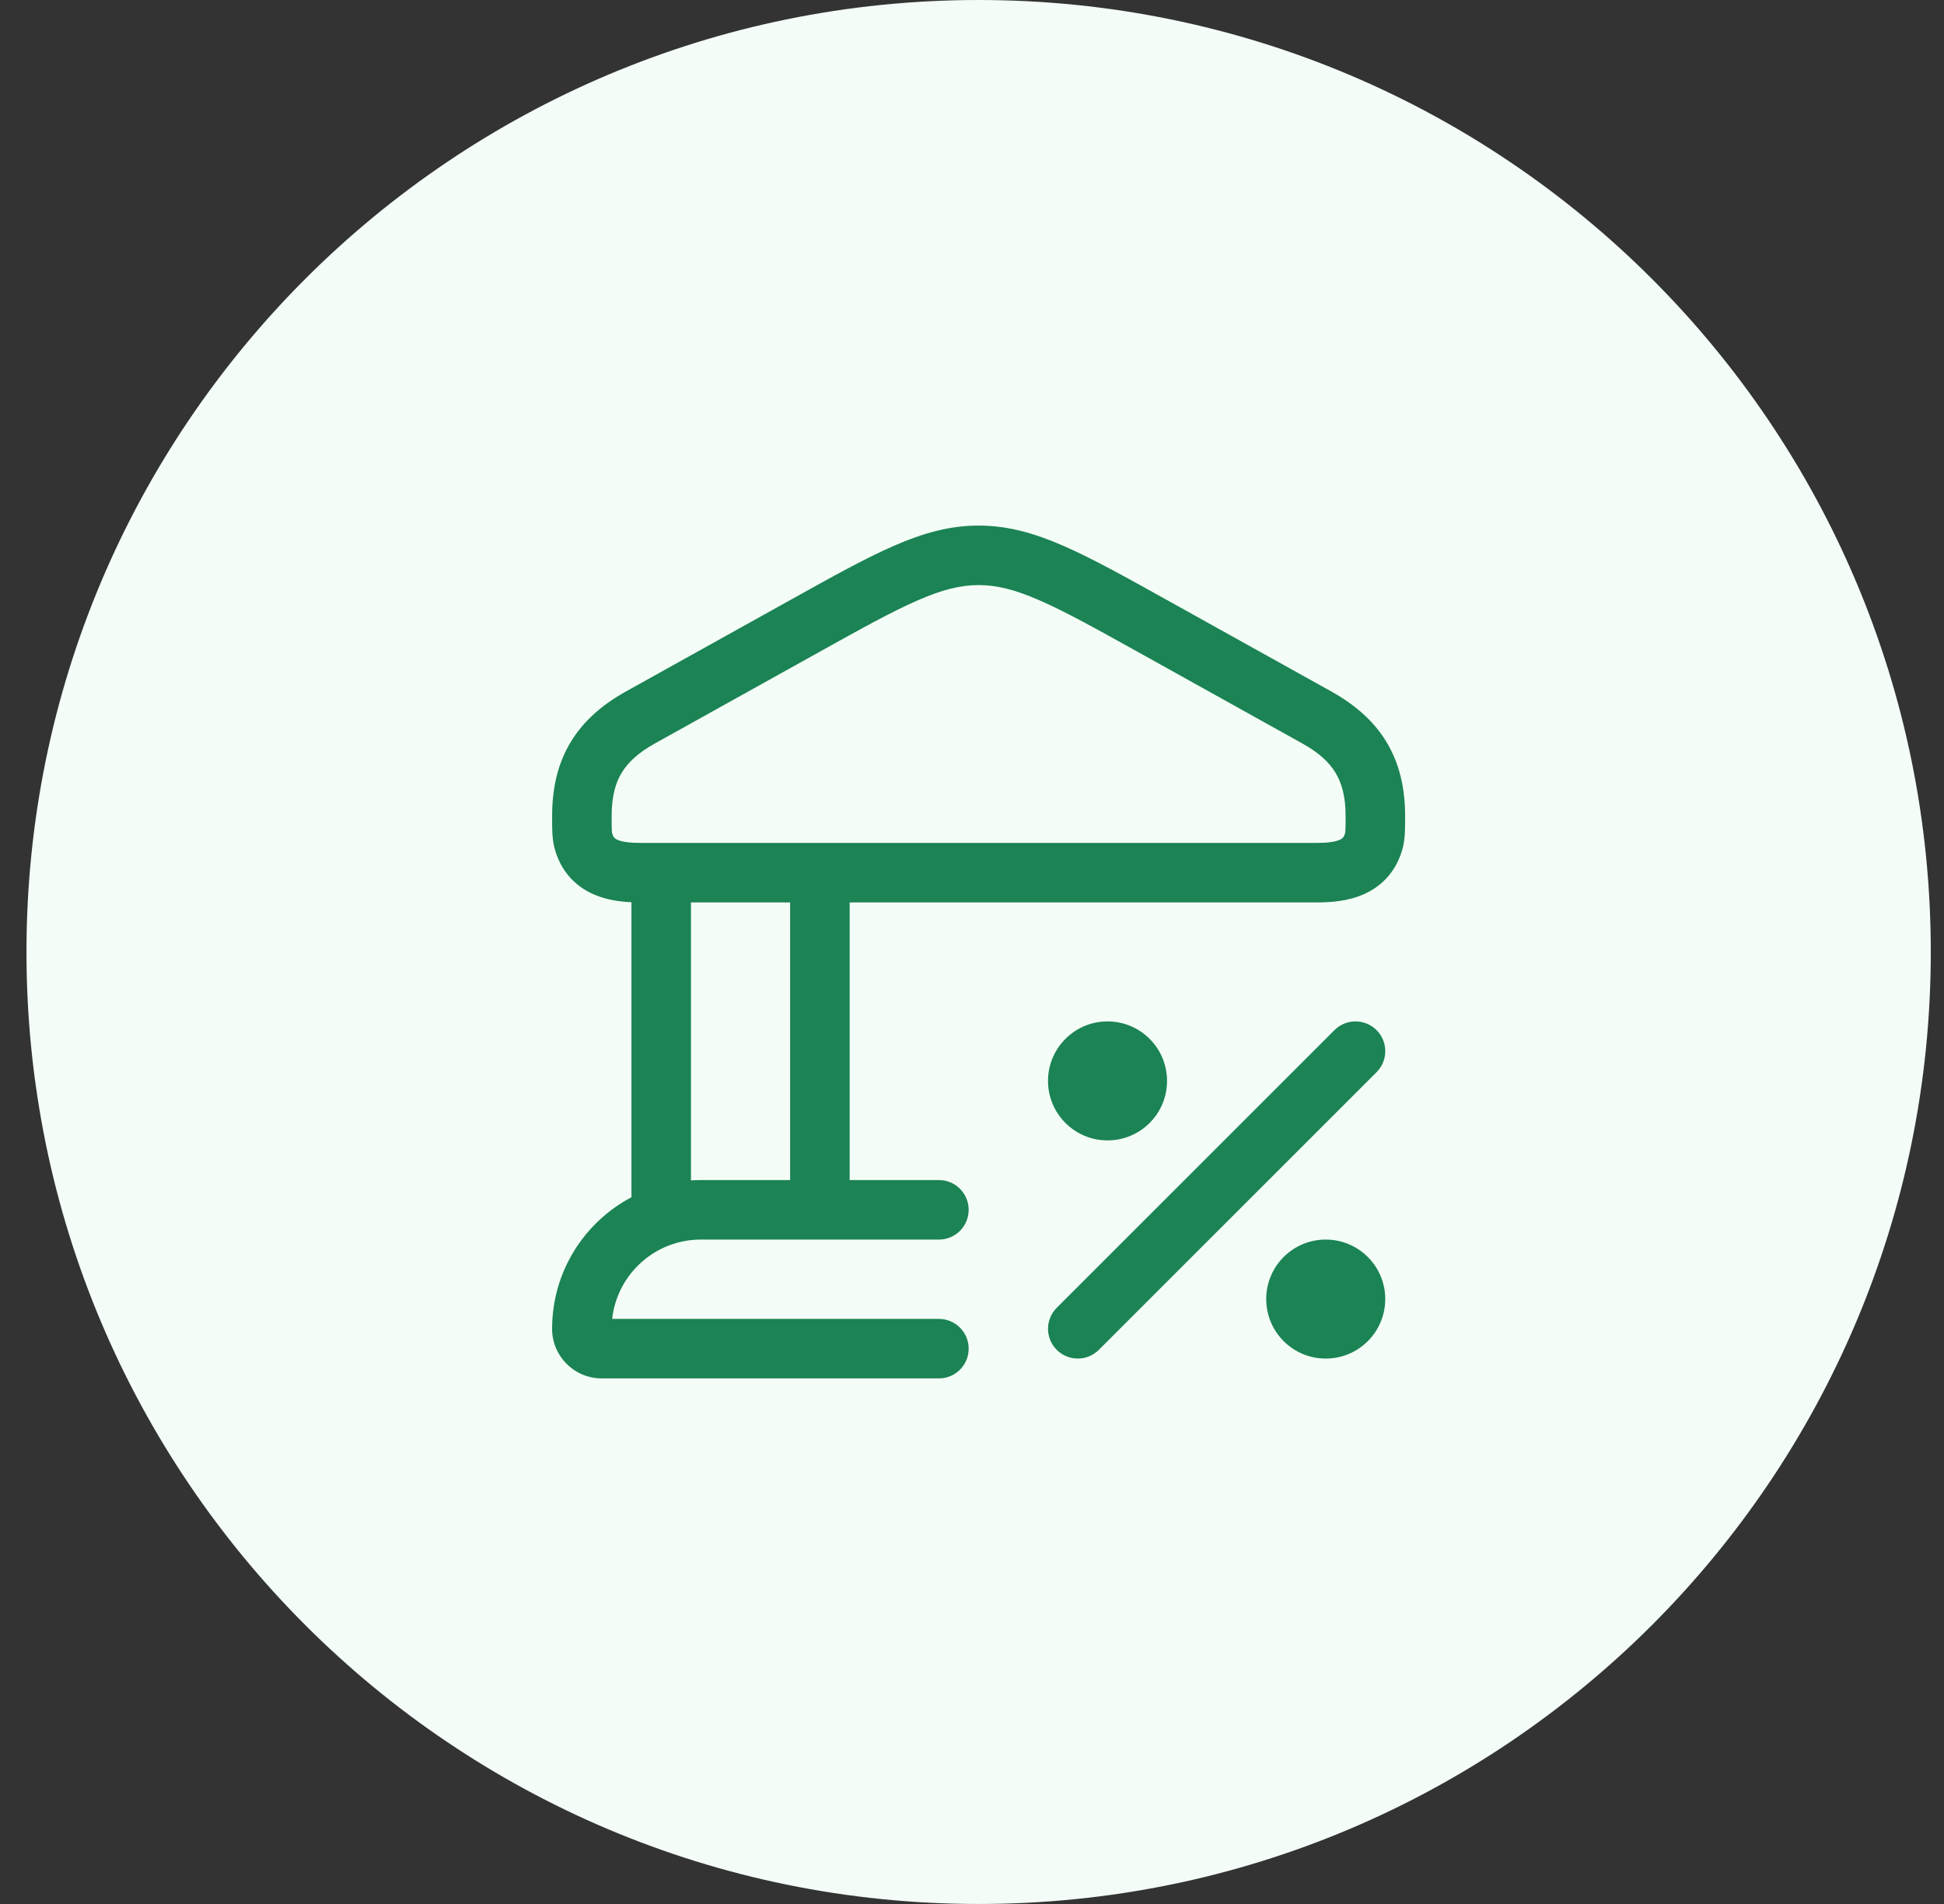 <svg width="49" height="48" viewBox="0 0 49 48" fill="none" xmlns="http://www.w3.org/2000/svg">
<rect x="0" y="0" width="49" height="48" fill="#333333" stroke="none"/>
<path d="M0.667 24C0.667 10.745 11.412 0 24.667 0C37.922 0 48.667 10.745 48.667 24C48.667 37.255 37.922 48 24.667 48C11.412 48 0.667 37.255 0.667 24Z" fill="#F3FCF6"/>
<path fill-rule="evenodd" clip-rule="evenodd" d="M20.621 16.453C21.71 15.847 22.482 15.418 23.127 15.137C23.757 14.861 24.215 14.75 24.667 14.75C25.118 14.75 25.576 14.861 26.207 15.137C26.852 15.418 27.623 15.847 28.712 16.453L32.821 18.74C33.243 18.974 33.501 19.216 33.66 19.477C33.818 19.735 33.917 20.075 33.917 20.569C33.917 20.738 33.916 20.84 33.913 20.917C33.91 20.972 33.907 20.994 33.906 20.997C33.886 21.071 33.863 21.103 33.85 21.117C33.837 21.133 33.815 21.152 33.769 21.172C33.659 21.221 33.478 21.25 33.197 21.25H16.136C15.855 21.25 15.674 21.221 15.564 21.172C15.518 21.152 15.496 21.133 15.483 21.117C15.47 21.103 15.447 21.071 15.427 20.997C15.427 20.994 15.423 20.972 15.42 20.917C15.417 20.84 15.417 20.738 15.417 20.569C15.417 20.075 15.515 19.735 15.673 19.477C15.832 19.216 16.09 18.974 16.512 18.74L20.621 16.453ZM24.667 13.25C23.938 13.25 23.268 13.438 22.526 13.762C21.807 14.076 20.974 14.54 19.925 15.124L19.925 15.124L15.783 17.429C15.206 17.75 14.724 18.153 14.392 18.696C14.059 19.242 13.917 19.867 13.917 20.569L13.917 20.635C13.916 20.891 13.916 21.15 13.977 21.381C14.132 21.965 14.501 22.341 14.954 22.542C15.277 22.686 15.622 22.733 15.916 22.745V30.183C14.727 30.811 13.916 32.061 13.916 33.5C13.916 34.19 14.476 34.75 15.166 34.75H23.666C24.081 34.75 24.416 34.414 24.416 34C24.416 33.586 24.081 33.25 23.666 33.25H15.43C15.555 32.125 16.508 31.25 17.666 31.25H23.666C24.081 31.25 24.416 30.914 24.416 30.5C24.416 30.086 24.081 29.75 23.666 29.75H21.416V22.75H33.197C33.53 22.75 33.972 22.724 34.38 22.542C34.832 22.341 35.201 21.965 35.356 21.381C35.418 21.15 35.417 20.891 35.417 20.635L35.417 20.569C35.417 19.867 35.274 19.242 34.941 18.696C34.61 18.153 34.127 17.75 33.551 17.429L29.409 15.124C28.36 14.54 27.526 14.076 26.807 13.762C26.066 13.438 25.396 13.25 24.667 13.25ZM17.666 29.75C17.582 29.75 17.499 29.753 17.416 29.758V22.75H19.916V29.75H17.666ZM33.636 25.97L26.636 32.97C26.343 33.263 26.343 33.737 26.636 34.03C26.929 34.323 27.404 34.323 27.697 34.03L34.697 27.03C34.99 26.737 34.99 26.263 34.697 25.97C34.404 25.677 33.929 25.677 33.636 25.97ZM26.416 27.25C26.416 26.422 27.088 25.75 27.916 25.75C28.745 25.75 29.416 26.422 29.416 27.25C29.416 28.078 28.745 28.75 27.916 28.75C27.088 28.75 26.416 28.078 26.416 27.25ZM33.416 31.25C32.588 31.25 31.916 31.922 31.916 32.75C31.916 33.578 32.588 34.25 33.416 34.25C34.245 34.25 34.916 33.578 34.916 32.75C34.916 31.922 34.245 31.25 33.416 31.25Z" fill="#1B8354"/>
</svg>
